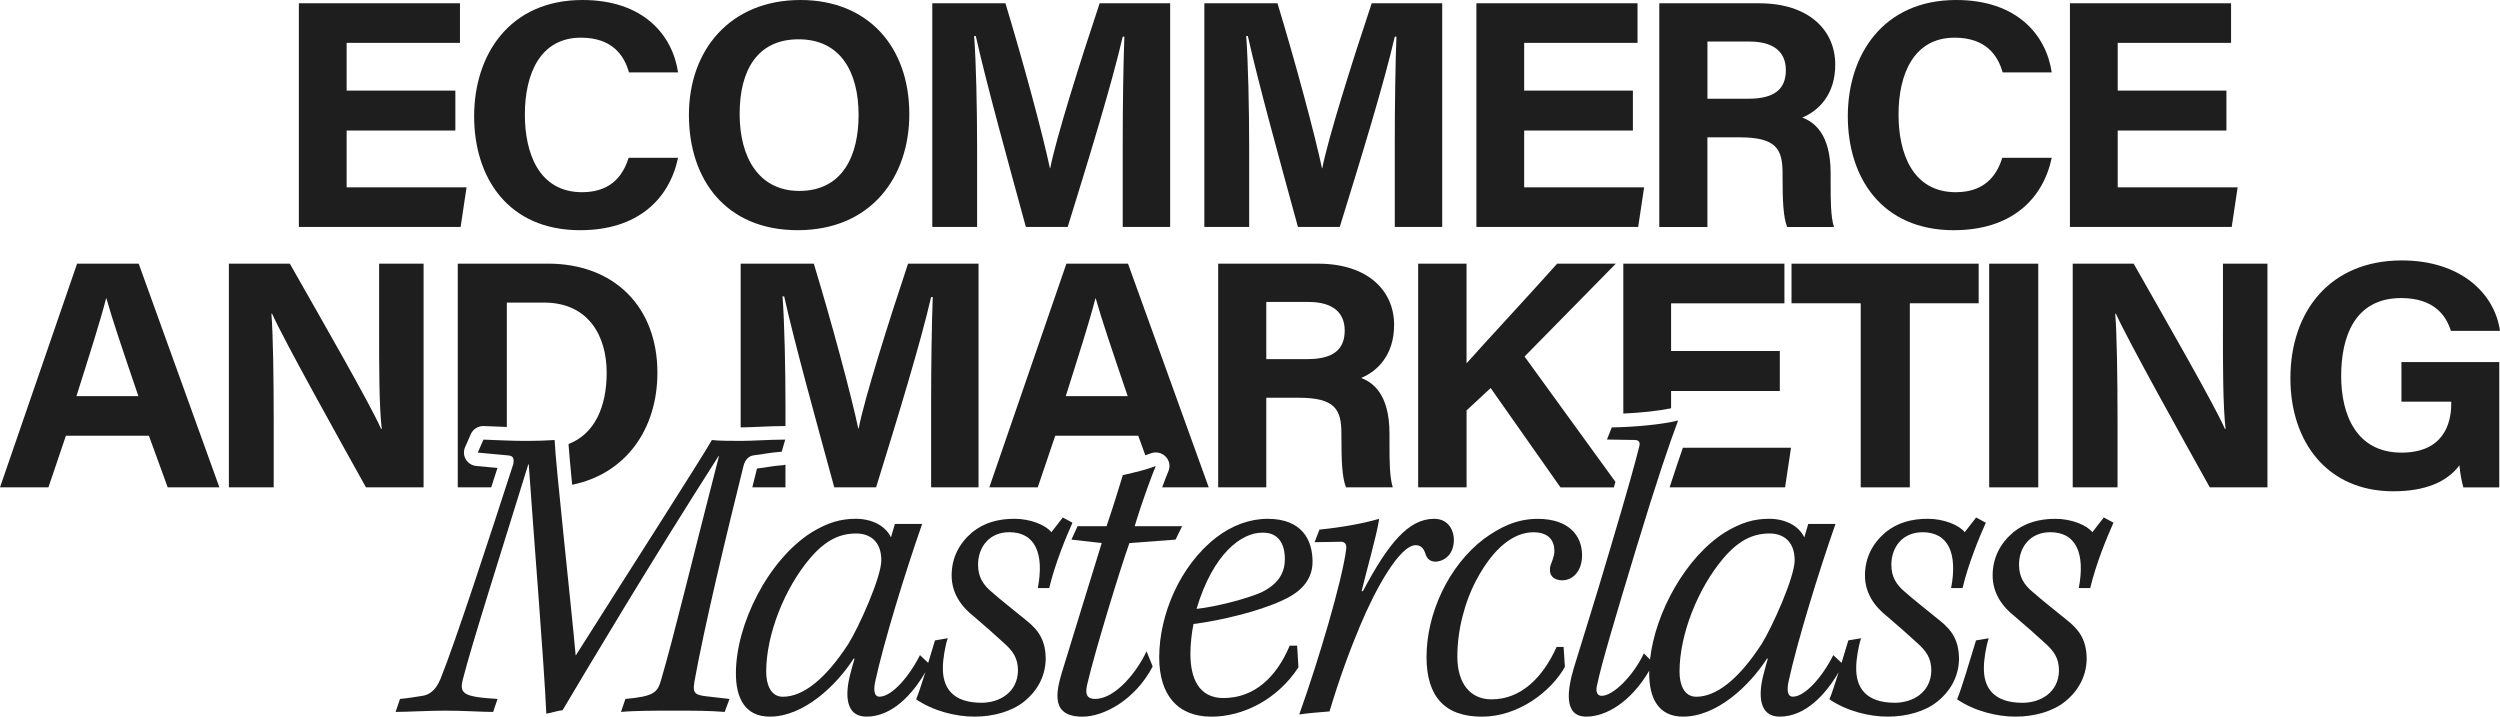 <svg width="750" height="215" viewBox="0 0 750 215" fill="none" xmlns="http://www.w3.org/2000/svg">
<g clip-path="url(#clip0_302_30)">
<path d="M208.28 204.732C211.307 187.849 218.164 159.409 223.045 139.796C223.57 137.716 224.754 136.681 226.473 136.549C228.975 136.285 230.818 135.768 234.515 135.514L235.565 131.882C230.685 131.882 225.814 132.267 222.52 132.267C219.75 132.267 215.539 132.267 213.562 132.004C210.659 137.199 187.07 173.948 172.707 196.676C171.255 180.574 166.643 139.015 166.385 132.004C164.542 132.136 161.505 132.267 157.294 132.267C153.083 132.267 148.727 132.004 145.041 131.882L143.332 135.778L151.765 136.559C153.875 136.691 154.267 137.077 154.009 139.157C147.152 160.322 136.609 192.668 132.13 203.707C130.812 206.954 128.835 208.517 126.591 208.77C124.882 209.034 122.771 209.42 120.001 209.684L118.683 213.58C121.587 213.58 128.835 213.194 133.448 213.194C139.512 213.194 144.259 213.58 147.945 213.58L149.263 209.684C138.72 209.034 137.669 208.121 138.987 203.322C141.489 193.45 150.715 164.492 158.488 139.299H158.622C160.074 160.342 163.235 199.04 163.894 214.107C165.479 213.844 167.322 213.194 168.774 213.073C176.548 199.953 195.132 168.784 215.56 136.833H215.693C207.92 166.968 202.123 191.116 198.293 204.103C197.243 207.736 196.182 208.913 187.616 209.684L186.298 213.58C190.386 213.194 196.841 213.194 202.113 213.194C207.652 213.194 213.047 213.194 217.403 213.58L218.854 209.684L211.997 208.902C208.836 208.517 207.652 208.121 208.311 204.742L208.28 204.732Z" fill="#1E1E1E"/>
<path d="M466.98 194.088C462.759 203.443 456.169 209.805 447.479 209.805C441.024 209.805 437.204 204.996 437.204 196.95C437.204 188.904 439.448 180.452 443.001 173.836C448.138 164.228 454.203 159.682 460 159.682C464.746 159.682 466.321 162.28 466.321 165.395C466.321 166.693 465.662 168.256 465.137 169.676C464.87 170.59 464.87 172.01 465.529 172.791C466.054 173.573 467.238 174.09 468.689 174.09C471.716 174.09 474.62 171.493 474.62 166.562C474.62 160.717 470.666 155.654 461.307 155.654C454.718 155.654 449.714 158.384 445.225 161.63C434.548 169.687 427.958 184.094 427.958 197.082C427.958 209.034 433.497 215 444.566 215C455.634 215 465.384 207.34 469.472 200.065L469.081 194.088H466.97H466.98Z" fill="#1E1E1E"/>
<path d="M581.772 186.032C578.745 183.566 574.132 179.924 571.496 177.59C568.86 175.378 567.409 173.045 567.409 169.412C567.409 164.217 570.703 159.672 576.768 159.672C584.541 159.672 587.311 166.034 585.334 176.423H588.763C590.472 169.28 593.643 161.488 595.744 156.811L592.84 155.248L589.411 159.662C587.826 157.582 583.213 155.634 578.343 155.634C573.473 155.634 569.252 156.8 565.689 159.662C561.735 163.04 559.491 167.322 559.491 172.649C559.491 177.976 562.394 182.004 566.214 184.987C569.241 187.584 572.67 190.567 575.048 192.779C577.818 195.245 579.393 197.325 579.393 201.221C579.259 207.715 573.854 210.829 568.459 210.829C559.759 210.829 556.732 206.284 556.865 200.176C556.865 197.842 557.524 193.814 558.317 191.47L554.497 192.12C553.818 194.372 553.128 196.675 552.459 198.857L549.988 196.533C546.827 202.895 541.555 209.003 537.859 209.003C536.016 209.003 536.15 206.538 536.541 204.589C539.043 192.901 545.632 171.472 550.647 157.186H542.471L541.287 161.214C539.578 157.582 535.357 155.634 530.744 155.634C526.131 155.634 522.312 156.8 517.565 159.662C505.704 167.099 496.571 183.749 495.006 197.842L493.163 196.026C489.735 203.169 483.804 208.749 480.509 208.749C479.192 208.749 478.533 207.583 479.192 205.239C480.376 199.395 484.597 185.24 490.919 164.329C497.117 143.935 500.803 133.16 503.439 126.148C498.826 127.315 490.785 128.097 483.536 128.228L482.085 131.861L490.26 131.993C491.578 131.993 492.237 132.51 491.712 134.205C490.528 138.882 488.685 145.761 482.754 165.638C478.275 180.837 475.372 189.796 472.211 200.186C470.234 206.811 468.916 214.989 475.897 214.989C481.652 214.989 489.107 210.84 494.78 201.201C494.78 201.464 494.759 201.738 494.759 202.002C494.759 209.277 497.395 214.989 504.911 214.989C515.063 214.989 524.814 205.766 530.085 197.589H530.353C529.962 198.887 529.426 200.835 529.169 201.87C527.326 208.628 527.717 214.989 533.915 214.989C541.679 214.989 547.764 208.252 551.604 201.637C550.523 205.087 549.545 208.049 548.834 209.794C553.972 213.305 560.696 214.989 566.358 214.989C572.021 214.989 577.561 213.427 581.247 210.444C584.675 207.715 587.579 203.433 587.702 197.842C587.702 192.262 585.725 189.137 581.772 186.022V186.032ZM528.5 193.175C521.519 203.95 514.796 209.023 508.865 209.023C505.045 209.023 503.861 204.995 503.861 201.617V201.485C503.861 190.314 509.4 176.423 517.04 167.454C521.787 161.874 526.132 160.047 530.878 160.047C534.698 160.047 538.394 162.127 538.394 168.103C538.394 173.166 531.671 188.102 528.51 193.165L528.5 193.175Z" fill="#1E1E1E"/>
<path d="M328.549 209.673C325.645 209.673 325.522 207.725 326.304 204.742C328.415 195.651 336.189 170.194 338.824 162.919L352.662 161.884L354.639 157.856H340.41C342.521 150.713 345.682 142.271 346.732 139.806C343.705 140.972 340.801 141.622 336.848 142.535C335.664 146.431 334.078 151.626 331.967 157.856H323.267L321.424 161.884L330.516 162.919C327.88 171.624 322.34 189.279 318.521 201.881C316.811 207.725 315.226 215 324.719 215C331.308 215 340.667 209.805 345.805 199.933L343.962 195.387C341.059 201.617 334.603 209.673 328.539 209.673H328.549Z" fill="#1E1E1E"/>
<path d="M627.713 159.672C626.127 157.592 621.514 155.644 616.644 155.644C611.774 155.644 607.553 156.811 603.99 159.672C600.037 163.051 597.792 167.333 597.792 172.659C597.792 177.986 600.696 182.014 604.516 184.997C607.543 187.595 610.971 190.578 613.35 192.79C616.119 195.255 617.695 197.335 617.695 201.231C617.561 207.725 612.155 210.84 606.76 210.84C598.06 210.84 595.033 206.294 595.167 200.186C595.167 197.853 595.826 193.825 596.618 191.481L592.799 192.13C590.688 199.141 588.454 206.548 587.136 209.795C592.274 213.306 598.997 214.99 604.66 214.99C610.323 214.99 615.862 213.427 619.548 210.444C622.977 207.715 625.87 203.433 626.004 197.843C626.004 192.262 624.027 189.137 620.073 186.022C617.046 183.557 612.433 179.914 609.798 177.58C607.162 175.369 605.71 173.035 605.71 169.403C605.71 164.208 609.005 159.662 615.069 159.662C622.843 159.662 625.612 166.024 623.635 176.414H627.064C628.773 169.271 631.944 161.478 634.045 156.801L631.141 155.238L627.713 159.652V159.672Z" fill="#1E1E1E"/>
<path d="M430.625 168.5C432.468 168.5 436.164 167.069 436.164 161.874C436.164 159.541 434.846 155.645 430.233 155.645C422.594 155.645 416.529 162.919 408.879 177.337H408.488C409.806 171.757 412.967 160.839 413.76 155.645C408.354 157.207 402.032 158.242 395.834 158.891L394.382 162.656C396.751 162.656 400.715 162.524 402.29 162.524C403.474 162.524 403.999 163.305 403.875 164.604C402.691 174.212 395.443 198.502 389.77 214.341C392.406 213.955 395.433 213.691 398.861 213.428C401.888 203.302 404.926 195.114 408.087 187.585C412.699 176.546 419.948 163.559 424.694 163.559C426.28 163.559 427.062 164.472 427.598 166.024C427.989 167.455 428.916 168.49 430.625 168.49V168.5Z" fill="#1E1E1E"/>
<path d="M386.908 193.693C382.82 203.434 376.097 209.41 367.005 209.41C359.623 209.41 357.121 203.434 357.121 196.159C357.121 193.297 357.512 189.797 358.048 187.2C366.223 186.165 377.425 183.435 384.272 180.32C389.409 178.108 393.765 174.608 393.765 168.5C393.765 162.006 390.604 155.645 380.318 155.645C374.913 155.645 369.641 157.593 364.894 161.225C353.96 169.667 347.762 184.47 347.762 197.204C347.762 208.507 353.301 215 363.443 215C372.668 215 383.077 210.069 389.533 200.197L389.142 193.703H386.897L386.908 193.693ZM378.609 159.805H379C383.345 159.805 385.456 162.919 385.456 167.729C385.456 172.142 383.211 175.389 378.341 177.733C374.254 179.549 365.028 182.015 358.964 182.664C363.968 165.913 372.534 159.805 378.599 159.805H378.609Z" fill="#1E1E1E"/>
<path d="M314.763 176.423C316.472 169.28 319.643 161.488 321.743 156.811L318.84 155.248L315.411 159.662C313.826 157.582 309.213 155.634 304.343 155.634C299.473 155.634 295.251 156.8 291.689 159.662C287.735 163.04 285.491 167.322 285.491 172.649C285.491 177.976 288.394 182.004 292.214 184.987C295.241 187.584 298.67 190.567 301.048 192.779C303.818 195.245 305.393 197.325 305.393 201.221C305.259 207.715 299.854 210.829 294.459 210.829C285.758 210.829 282.731 206.284 282.865 200.176C282.865 197.842 283.524 193.814 284.317 191.47L280.497 192.12C279.818 194.372 279.128 196.675 278.458 198.857L275.987 196.533C272.826 202.895 267.555 209.003 263.859 209.003C262.016 209.003 262.149 206.538 262.541 204.589C265.043 192.901 271.632 171.472 276.646 157.186H268.471L267.287 161.214C265.578 157.582 261.357 155.634 256.744 155.634C252.131 155.634 248.311 156.8 243.565 159.662C230.52 167.84 220.769 187.199 220.769 202.002C220.769 209.277 223.405 214.989 230.921 214.989C241.073 214.989 250.824 205.766 256.095 197.589H256.363C255.972 198.887 255.436 200.835 255.179 201.87C253.336 208.628 253.727 214.989 259.925 214.989C267.689 214.989 273.774 208.252 277.614 201.637C276.533 205.087 275.555 208.049 274.844 209.795C279.982 213.305 286.706 214.989 292.368 214.989C298.031 214.989 303.571 213.427 307.257 210.444C310.685 207.715 313.578 203.433 313.712 197.842C313.712 192.262 311.735 189.137 307.782 186.022C304.755 183.556 300.142 179.914 297.506 177.58C294.87 175.368 293.419 173.035 293.419 169.402C293.419 164.207 296.713 159.662 302.778 159.662C310.551 159.662 313.321 166.023 311.344 176.413H314.773L314.763 176.423ZM254.499 193.175C247.519 203.95 240.795 209.023 234.865 209.023C231.045 209.023 229.861 204.995 229.861 201.617V201.485C229.861 190.314 235.4 176.423 243.04 167.454C247.786 161.874 252.131 160.047 256.878 160.047C260.698 160.047 264.394 162.127 264.394 168.103C264.394 173.166 257.671 188.102 254.51 193.165L254.499 193.175Z" fill="#1E1E1E"/>
<path d="M349.677 136.965C350.83 138.132 351.17 139.867 350.521 141.368C350.14 142.251 349.461 143.996 348.647 146.208H362.619L338.403 79.101H319.921L296.796 146.208H311.324L316.564 130.725H341.471L343.602 136.589C344.148 136.407 344.683 136.224 345.219 136.011C346.763 135.413 348.513 135.788 349.666 136.955L349.677 136.965ZM319.725 118.844C323.576 106.668 326.943 96.146 328.621 89.521H328.724C330.402 95.558 333.471 104.619 338.31 118.844H319.725Z" fill="#1E1E1E"/>
<path d="M234.535 135.95L234.803 139.562L234.535 135.95Z" fill="#1E1E1E"/>
<path d="M418.239 97.506C418.239 87.086 410.228 79.101 395.402 79.101H365.45V146.208H379.886V119.32H389.574C400.55 119.32 402.424 122.831 402.424 130.136V131.11C402.424 138.223 402.619 143.286 403.803 146.208H417.837C416.849 143.093 416.849 137.929 416.849 133.444V130.136C416.849 118.062 411.711 114.653 408.344 113.385C413.286 111.335 418.228 106.465 418.228 97.506H418.239ZM392.241 107.733H379.886V90.586H392.54C399.757 90.586 403.412 93.701 403.412 99.16C403.412 104.619 400.251 107.733 392.241 107.733Z" fill="#1E1E1E"/>
<path d="M226.473 136.549V136.569L226.896 140.557L226.473 136.549Z" fill="#1E1E1E"/>
<path d="M235.637 146.209V139.4C235.369 139.482 235.091 139.542 234.793 139.563C233.104 139.684 231.858 139.857 230.685 140.04C229.614 140.212 228.409 140.415 227.101 140.557C227.081 140.618 227.06 140.679 227.04 140.77C226.607 142.515 226.154 144.342 225.691 146.209H235.637Z" fill="#1E1E1E"/>
<path d="M139.759 137.838C139.09 136.722 138.998 135.352 139.523 134.155L141.232 130.259C141.911 128.727 143.466 127.752 145.155 127.813C147.348 127.895 149.695 128.006 152.053 128.087V90.779H163.224C176.568 90.779 182.004 100.814 182.004 111.823C182.004 122.06 178.401 130.177 170.555 133.211C170.72 135.717 171.121 140.08 171.647 145.427C187.729 142.15 197.222 128.777 197.222 111.823C197.222 91.956 184.177 79.091 164.408 79.091H137.33V146.198H147.358C148.007 144.21 148.635 142.262 149.242 140.385L142.91 139.796C141.592 139.674 140.418 138.944 139.749 137.818L139.759 137.838Z" fill="#1E1E1E"/>
<path d="M151.744 136.569L151.621 138.405L151.744 136.559V136.569Z" fill="#1E1E1E"/>
<path d="M671.296 56.2H635.311V39.154H667.929V27.171H635.311V12.855H669.319V0.974H620.979V68.081H669.515L671.296 56.2Z" fill="#1E1E1E"/>
<path d="M279.334 146.208H293.563V79.101H272.415C266.68 96.248 259.266 119.818 257.588 128.584H257.485C255.405 118.651 249.475 96.633 244.141 79.101H222.2V128.209C222.303 128.209 222.417 128.209 222.52 128.209C224.054 128.209 225.979 128.117 228.265 128.016C230.509 127.914 233.022 127.813 235.565 127.813C235.596 127.813 235.616 127.813 235.647 127.813V122.141C235.647 110.645 235.349 96.816 234.762 88.922H235.256C238.221 102.366 245.243 127.783 250.278 146.198H262.829C269.357 125.155 276.173 102.853 279.334 89.115H279.828C279.529 96.715 279.334 109.57 279.334 120.964V146.188V146.208Z" fill="#1E1E1E"/>
<path d="M145.021 131.851L145.165 127.823L145.021 131.851Z" fill="#1E1E1E"/>
<path d="M374.748 44.024C374.748 32.529 374.449 18.699 373.862 10.805H374.356C377.322 24.249 384.344 49.666 389.379 68.081H401.929C408.457 47.038 415.273 24.736 418.434 10.998H418.928C418.63 18.598 418.434 31.453 418.434 42.847V68.071H432.663V0.974H411.515C405.78 18.121 398.367 41.691 396.689 50.457H396.586C394.506 40.524 388.575 18.506 383.242 0.974H361.301V68.081H374.748V44.024Z" fill="#1E1E1E"/>
<path d="M425.446 79.101V146.208H439.974V123.125L447.191 116.409L468.144 146.218H484.154C484.319 145.64 484.473 145.092 484.628 144.554L457.364 106.962L484.741 79.101H467.145C458.548 88.74 444.514 103.837 439.963 109.002V79.101H425.436H425.446Z" fill="#1E1E1E"/>
<path d="M239.292 69.056C261.429 69.056 272.795 52.984 272.795 34.284C272.795 13.728 260.142 0 240.177 0C219.029 0 206.674 14.996 206.674 34.477C206.674 53.958 217.845 69.056 239.292 69.056ZM239.591 11.79C252.244 11.79 257.578 21.723 257.578 34.487C257.578 46.47 252.934 57.276 239.786 57.276C227.729 57.276 221.891 47.343 221.891 34.193C221.891 21.043 227.225 11.79 239.58 11.79H239.591Z" fill="#1E1E1E"/>
<path d="M139.966 56.2H103.991V39.154H136.609V27.171H103.991V12.855H137.989V0.974H89.659V68.081H138.184L139.966 56.2Z" fill="#1E1E1E"/>
<path d="M293.131 44.024C293.131 32.529 292.832 18.699 292.245 10.805H292.739C295.705 24.249 302.727 49.666 307.761 68.081H320.312C326.84 47.038 333.656 24.736 336.817 10.998H337.311C337.013 18.598 336.817 31.453 336.817 42.847V68.071H351.046V0.974H329.898C324.163 18.121 316.75 41.691 315.072 50.457H314.969C312.889 40.524 306.958 18.506 301.625 0.974H279.684V68.081H293.131V44.024Z" fill="#1E1E1E"/>
<path d="M174.066 69.056C191.168 69.056 200.754 59.904 203.421 47.333H188.594C187.307 51.33 184.342 57.661 174.653 57.661C161.505 57.661 157.459 45.679 157.459 34.386C157.459 22.109 162.102 11.303 174.262 11.303C183.549 11.303 187.214 16.467 188.697 21.723H203.421C201.742 10.42 192.939 0 174.756 0C152.815 0 142.241 16.457 142.241 34.873C142.241 53.288 152.424 69.066 174.066 69.066V69.056Z" fill="#1E1E1E"/>
<path d="M23.125 79.101L0 146.208H14.528L19.768 130.725H44.675L50.307 146.208H65.823L41.607 79.101H23.125ZM22.93 118.844C26.78 106.668 30.147 96.146 31.825 89.521H31.928C33.606 95.558 36.675 104.619 41.514 118.844H22.93Z" fill="#1E1E1E"/>
<path d="M666.879 98.967C666.879 109.976 666.879 121.664 667.672 128.675H667.476C664.315 121.37 648.593 94.097 640.099 79.101H621.813V146.208H635.26V125.753C635.26 113.77 635.064 99.941 634.57 94.097H634.766C638.225 101.889 655.625 133.059 662.936 146.208H680.233V79.101H666.889V98.967H666.879Z" fill="#1E1E1E"/>
<path d="M720.44 120.498H735.369V121.178C735.369 127.123 733.001 135.788 720.44 135.788C706.9 135.788 702.349 124.394 702.349 112.797C702.349 101.2 706.303 89.42 720.337 89.42C730.324 89.42 733.876 94.777 735.266 99.262H749.989C748.404 87.867 738.025 78.127 720.532 78.127C699.085 78.127 687.121 93.326 687.121 113.487C687.121 132.582 698.19 147.386 717.958 147.386C727.451 147.386 734.072 144.656 737.83 139.593C738.025 141.836 738.427 144.169 739.014 146.219H749.783V108.617H720.429V120.498H720.44Z" fill="#1E1E1E"/>
<path d="M109.777 146.208H127.075V79.101H113.731V98.967C113.731 109.976 113.731 121.664 114.524 128.675H114.328C111.167 121.37 95.445 94.097 86.951 79.101H68.665V146.208H82.112V125.753C82.112 113.77 81.916 99.941 81.422 94.097H81.617C85.077 101.889 102.477 133.059 109.787 146.208H109.777Z" fill="#1E1E1E"/>
<path d="M611.476 79.101H596.752V146.208H611.476V79.101Z" fill="#1E1E1E"/>
<path d="M535.326 90.982V79.101H486.996V124.069C492.422 123.825 497.776 123.237 501.328 122.486V117.291H533.946V105.308H501.328V90.992H535.326V90.982Z" fill="#1E1E1E"/>
<path d="M572.948 146.208V90.982H593.602V79.101H537.457V90.982H558.214V146.208H572.948Z" fill="#1E1E1E"/>
<path d="M493.235 56.2H457.25V39.154H489.869V27.171H457.25V12.855H491.258V0.974H442.918V68.081H491.454L493.235 56.2Z" fill="#1E1E1E"/>
<path d="M512.232 41.204H521.92C532.896 41.204 534.77 44.715 534.77 52.02V52.994C534.77 60.107 534.966 65.17 536.15 68.092H550.183C549.195 64.977 549.195 59.813 549.195 55.328V52.02C549.195 39.946 544.057 36.537 540.69 35.269C545.632 33.219 550.575 28.349 550.575 19.39C550.575 8.97 542.564 0.984 527.738 0.984H497.786V68.092H512.222V41.204H512.232ZM512.232 12.47H524.886C532.103 12.47 535.758 15.585 535.758 21.044C535.758 26.502 532.598 29.617 524.587 29.617H512.232V12.47Z" fill="#1E1E1E"/>
<path d="M535.522 146.208L537.303 134.327H504.86C503.727 137.574 502.42 141.45 500.885 146.208H535.522Z" fill="#1E1E1E"/>
<path d="M586.168 69.056C603.27 69.056 612.856 59.904 615.522 47.333H600.696C599.409 51.33 596.444 57.661 586.755 57.661C573.607 57.661 569.56 45.679 569.56 34.386C569.56 22.109 574.204 11.303 586.364 11.303C595.651 11.303 599.316 16.467 600.799 21.723H615.522C613.844 10.42 605.041 0 586.858 0C564.917 0 554.343 16.457 554.343 34.873C554.343 53.288 564.526 69.066 586.168 69.066V69.056Z" fill="#1E1E1E"/>
</g>
<defs>
<clipPath id="clip0_302_30">
<rect width="750" height="215" fill="white"/>
</clipPath>
</defs>
</svg>
